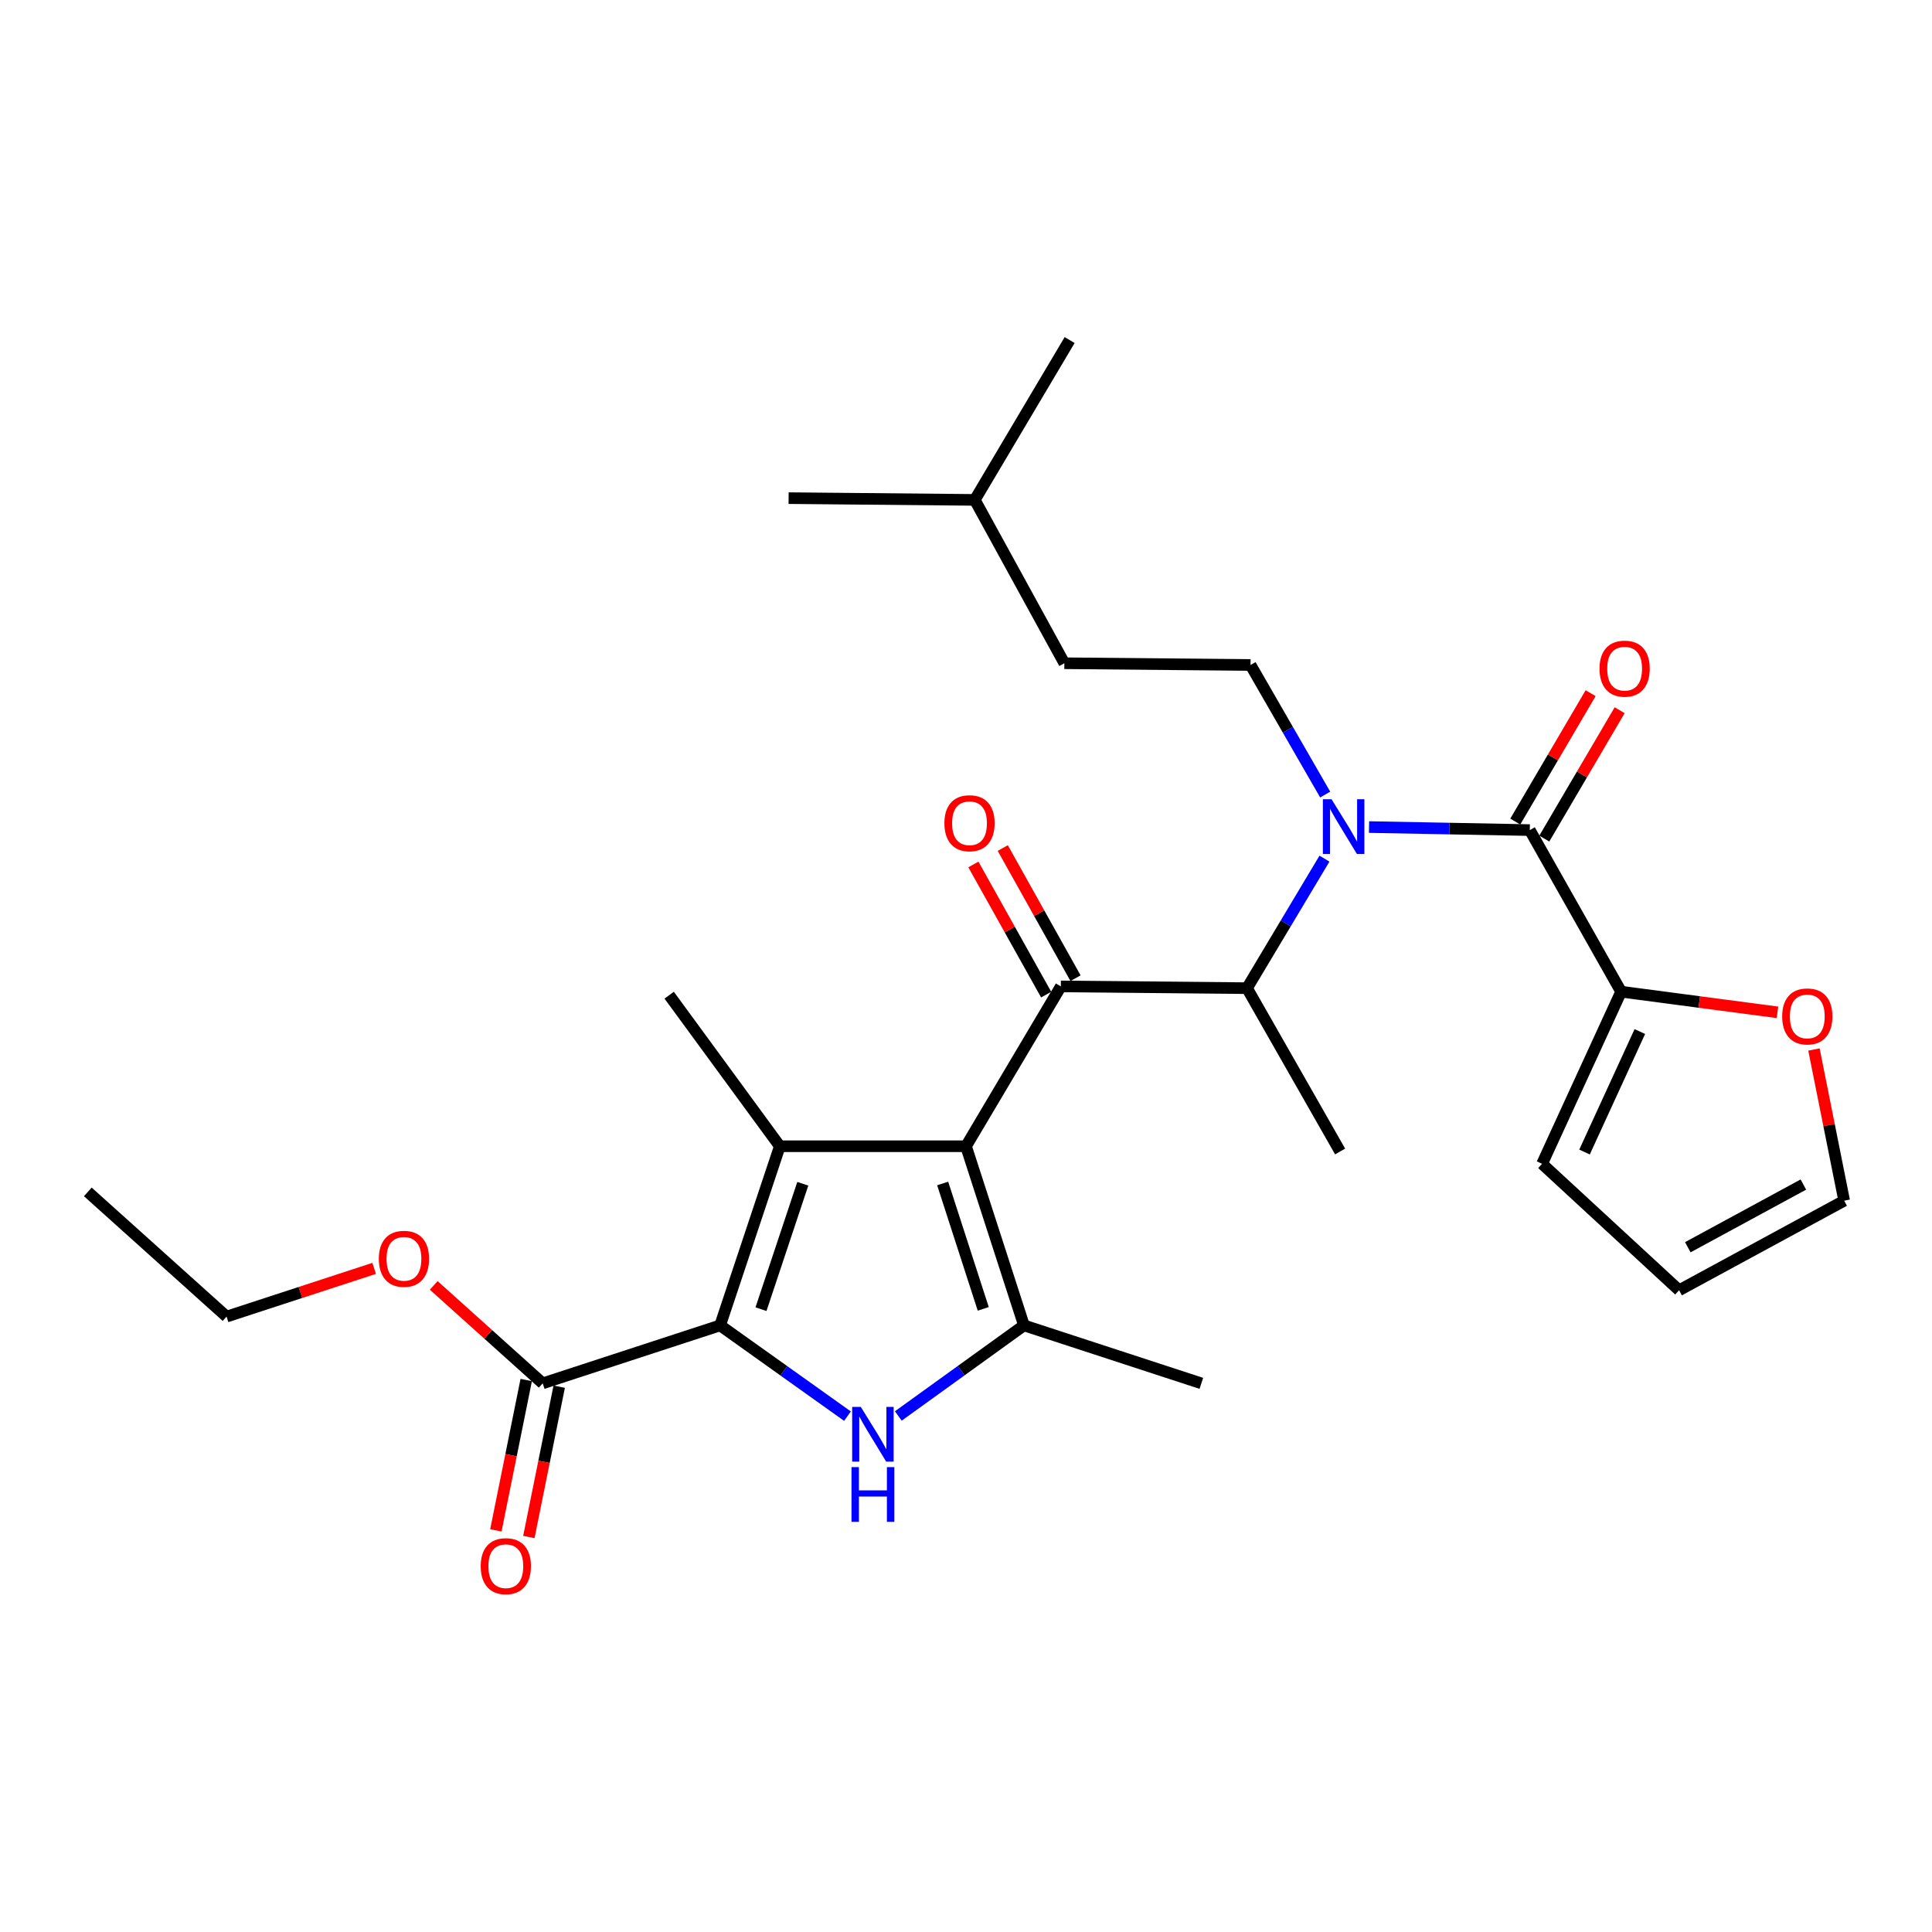 <?xml version='1.0' encoding='iso-8859-1'?>
<svg version='1.1' baseProfile='full'
              xmlns='http://www.w3.org/2000/svg'
                      xmlns:rdkit='http://www.rdkit.org/xml'
                      xmlns:xlink='http://www.w3.org/1999/xlink'
                  xml:space='preserve'
width='1000px' height='1000px' viewBox='0 0 1000 1000'>
<!-- END OF HEADER -->
<rect style='opacity:1.0;fill:#FFFFFF;stroke:none' width='1000' height='1000' x='0' y='0'> </rect>
<path class='bond-0' d='M 685.912,411.262 L 666.594,377.728' style='fill:none;fill-rule:evenodd;stroke:#0000FF;stroke-width:6px;stroke-linecap:butt;stroke-linejoin:miter;stroke-opacity:1' />
<path class='bond-0' d='M 666.594,377.728 L 647.277,344.195' style='fill:none;fill-rule:evenodd;stroke:#000000;stroke-width:6px;stroke-linecap:butt;stroke-linejoin:miter;stroke-opacity:1' />
<path class='bond-1' d='M 685.537,444.431 L 665.497,477.953' style='fill:none;fill-rule:evenodd;stroke:#0000FF;stroke-width:6px;stroke-linecap:butt;stroke-linejoin:miter;stroke-opacity:1' />
<path class='bond-1' d='M 665.497,477.953 L 645.457,511.474' style='fill:none;fill-rule:evenodd;stroke:#000000;stroke-width:6px;stroke-linecap:butt;stroke-linejoin:miter;stroke-opacity:1' />
<path class='bond-2' d='M 708.608,428.083 L 750.211,428.868' style='fill:none;fill-rule:evenodd;stroke:#0000FF;stroke-width:6px;stroke-linecap:butt;stroke-linejoin:miter;stroke-opacity:1' />
<path class='bond-2' d='M 750.211,428.868 L 791.814,429.654' style='fill:none;fill-rule:evenodd;stroke:#000000;stroke-width:6px;stroke-linecap:butt;stroke-linejoin:miter;stroke-opacity:1' />
<path class='bond-3' d='M 839.087,513.294 L 879.555,518.638' style='fill:none;fill-rule:evenodd;stroke:#000000;stroke-width:6px;stroke-linecap:butt;stroke-linejoin:miter;stroke-opacity:1' />
<path class='bond-3' d='M 879.555,518.638 L 920.022,523.981' style='fill:none;fill-rule:evenodd;stroke:#FF0000;stroke-width:6px;stroke-linecap:butt;stroke-linejoin:miter;stroke-opacity:1' />
<path class='bond-4' d='M 839.087,513.294 L 798.182,602.381' style='fill:none;fill-rule:evenodd;stroke:#000000;stroke-width:6px;stroke-linecap:butt;stroke-linejoin:miter;stroke-opacity:1' />
<path class='bond-4' d='M 848.782,533.925 L 820.148,596.287' style='fill:none;fill-rule:evenodd;stroke:#000000;stroke-width:6px;stroke-linecap:butt;stroke-linejoin:miter;stroke-opacity:1' />
<path class='bond-5' d='M 839.087,513.294 L 791.814,429.654' style='fill:none;fill-rule:evenodd;stroke:#000000;stroke-width:6px;stroke-linecap:butt;stroke-linejoin:miter;stroke-opacity:1' />
<path class='bond-6' d='M 549.092,510.565 L 500,593.295' style='fill:none;fill-rule:evenodd;stroke:#000000;stroke-width:6px;stroke-linecap:butt;stroke-linejoin:miter;stroke-opacity:1' />
<path class='bond-7' d='M 556.694,506.314 L 537.861,472.63' style='fill:none;fill-rule:evenodd;stroke:#000000;stroke-width:6px;stroke-linecap:butt;stroke-linejoin:miter;stroke-opacity:1' />
<path class='bond-7' d='M 537.861,472.63 L 519.028,438.947' style='fill:none;fill-rule:evenodd;stroke:#FF0000;stroke-width:6px;stroke-linecap:butt;stroke-linejoin:miter;stroke-opacity:1' />
<path class='bond-7' d='M 541.49,514.815 L 522.657,481.131' style='fill:none;fill-rule:evenodd;stroke:#000000;stroke-width:6px;stroke-linecap:butt;stroke-linejoin:miter;stroke-opacity:1' />
<path class='bond-7' d='M 522.657,481.131 L 503.824,447.447' style='fill:none;fill-rule:evenodd;stroke:#FF0000;stroke-width:6px;stroke-linecap:butt;stroke-linejoin:miter;stroke-opacity:1' />
<path class='bond-8' d='M 549.092,510.565 L 645.457,511.474' style='fill:none;fill-rule:evenodd;stroke:#000000;stroke-width:6px;stroke-linecap:butt;stroke-linejoin:miter;stroke-opacity:1' />
<path class='bond-9' d='M 645.457,511.474 L 693.64,596.014' style='fill:none;fill-rule:evenodd;stroke:#000000;stroke-width:6px;stroke-linecap:butt;stroke-linejoin:miter;stroke-opacity:1' />
<path class='bond-10' d='M 799.326,434.063 L 818.829,400.835' style='fill:none;fill-rule:evenodd;stroke:#000000;stroke-width:6px;stroke-linecap:butt;stroke-linejoin:miter;stroke-opacity:1' />
<path class='bond-10' d='M 818.829,400.835 L 838.331,367.608' style='fill:none;fill-rule:evenodd;stroke:#FF0000;stroke-width:6px;stroke-linecap:butt;stroke-linejoin:miter;stroke-opacity:1' />
<path class='bond-10' d='M 784.303,425.245 L 803.806,392.018' style='fill:none;fill-rule:evenodd;stroke:#000000;stroke-width:6px;stroke-linecap:butt;stroke-linejoin:miter;stroke-opacity:1' />
<path class='bond-10' d='M 803.806,392.018 L 823.309,358.79' style='fill:none;fill-rule:evenodd;stroke:#FF0000;stroke-width:6px;stroke-linecap:butt;stroke-linejoin:miter;stroke-opacity:1' />
<path class='bond-11' d='M 938.892,543.213 L 946.718,582.344' style='fill:none;fill-rule:evenodd;stroke:#FF0000;stroke-width:6px;stroke-linecap:butt;stroke-linejoin:miter;stroke-opacity:1' />
<path class='bond-11' d='M 946.718,582.344 L 954.545,621.474' style='fill:none;fill-rule:evenodd;stroke:#000000;stroke-width:6px;stroke-linecap:butt;stroke-linejoin:miter;stroke-opacity:1' />
<path class='bond-12' d='M 798.182,602.381 L 869.096,667.838' style='fill:none;fill-rule:evenodd;stroke:#000000;stroke-width:6px;stroke-linecap:butt;stroke-linejoin:miter;stroke-opacity:1' />
<path class='bond-13' d='M 954.545,621.474 L 869.096,667.838' style='fill:none;fill-rule:evenodd;stroke:#000000;stroke-width:6px;stroke-linecap:butt;stroke-linejoin:miter;stroke-opacity:1' />
<path class='bond-13' d='M 933.421,613.119 L 873.606,645.573' style='fill:none;fill-rule:evenodd;stroke:#000000;stroke-width:6px;stroke-linecap:butt;stroke-linejoin:miter;stroke-opacity:1' />
<path class='bond-14' d='M 647.277,344.195 L 550.911,343.295' style='fill:none;fill-rule:evenodd;stroke:#000000;stroke-width:6px;stroke-linecap:butt;stroke-linejoin:miter;stroke-opacity:1' />
<path class='bond-15' d='M 504.548,258.746 L 550.911,343.295' style='fill:none;fill-rule:evenodd;stroke:#000000;stroke-width:6px;stroke-linecap:butt;stroke-linejoin:miter;stroke-opacity:1' />
<path class='bond-16' d='M 504.548,258.746 L 553.64,176.016' style='fill:none;fill-rule:evenodd;stroke:#000000;stroke-width:6px;stroke-linecap:butt;stroke-linejoin:miter;stroke-opacity:1' />
<path class='bond-17' d='M 504.548,258.746 L 408.183,257.836' style='fill:none;fill-rule:evenodd;stroke:#000000;stroke-width:6px;stroke-linecap:butt;stroke-linejoin:miter;stroke-opacity:1' />
<path class='bond-18' d='M 464.967,732.902 L 497.483,709.461' style='fill:none;fill-rule:evenodd;stroke:#0000FF;stroke-width:6px;stroke-linecap:butt;stroke-linejoin:miter;stroke-opacity:1' />
<path class='bond-18' d='M 497.483,709.461 L 529.999,686.021' style='fill:none;fill-rule:evenodd;stroke:#000000;stroke-width:6px;stroke-linecap:butt;stroke-linejoin:miter;stroke-opacity:1' />
<path class='bond-19' d='M 438.65,732.997 L 405.688,709.509' style='fill:none;fill-rule:evenodd;stroke:#0000FF;stroke-width:6px;stroke-linecap:butt;stroke-linejoin:miter;stroke-opacity:1' />
<path class='bond-19' d='M 405.688,709.509 L 372.726,686.021' style='fill:none;fill-rule:evenodd;stroke:#000000;stroke-width:6px;stroke-linecap:butt;stroke-linejoin:miter;stroke-opacity:1' />
<path class='bond-20' d='M 529.999,686.021 L 621.816,716.02' style='fill:none;fill-rule:evenodd;stroke:#000000;stroke-width:6px;stroke-linecap:butt;stroke-linejoin:miter;stroke-opacity:1' />
<path class='bond-21' d='M 529.999,686.021 L 500,593.295' style='fill:none;fill-rule:evenodd;stroke:#000000;stroke-width:6px;stroke-linecap:butt;stroke-linejoin:miter;stroke-opacity:1' />
<path class='bond-21' d='M 508.926,677.474 L 487.927,612.565' style='fill:none;fill-rule:evenodd;stroke:#000000;stroke-width:6px;stroke-linecap:butt;stroke-linejoin:miter;stroke-opacity:1' />
<path class='bond-22' d='M 500,593.295 L 403.635,593.295' style='fill:none;fill-rule:evenodd;stroke:#000000;stroke-width:6px;stroke-linecap:butt;stroke-linejoin:miter;stroke-opacity:1' />
<path class='bond-23' d='M 403.635,593.295 L 346.366,515.113' style='fill:none;fill-rule:evenodd;stroke:#000000;stroke-width:6px;stroke-linecap:butt;stroke-linejoin:miter;stroke-opacity:1' />
<path class='bond-24' d='M 403.635,593.295 L 372.726,686.021' style='fill:none;fill-rule:evenodd;stroke:#000000;stroke-width:6px;stroke-linecap:butt;stroke-linejoin:miter;stroke-opacity:1' />
<path class='bond-24' d='M 415.524,612.712 L 393.887,677.62' style='fill:none;fill-rule:evenodd;stroke:#000000;stroke-width:6px;stroke-linecap:butt;stroke-linejoin:miter;stroke-opacity:1' />
<path class='bond-25' d='M 372.726,686.021 L 280.909,716.02' style='fill:none;fill-rule:evenodd;stroke:#000000;stroke-width:6px;stroke-linecap:butt;stroke-linejoin:miter;stroke-opacity:1' />
<path class='bond-26' d='M 280.909,716.02 L 252.704,690.673' style='fill:none;fill-rule:evenodd;stroke:#000000;stroke-width:6px;stroke-linecap:butt;stroke-linejoin:miter;stroke-opacity:1' />
<path class='bond-26' d='M 252.704,690.673 L 224.5,665.326' style='fill:none;fill-rule:evenodd;stroke:#FF0000;stroke-width:6px;stroke-linecap:butt;stroke-linejoin:miter;stroke-opacity:1' />
<path class='bond-27' d='M 272.372,714.296 L 264.515,753.203' style='fill:none;fill-rule:evenodd;stroke:#000000;stroke-width:6px;stroke-linecap:butt;stroke-linejoin:miter;stroke-opacity:1' />
<path class='bond-27' d='M 264.515,753.203 L 256.658,792.111' style='fill:none;fill-rule:evenodd;stroke:#FF0000;stroke-width:6px;stroke-linecap:butt;stroke-linejoin:miter;stroke-opacity:1' />
<path class='bond-27' d='M 289.446,717.744 L 281.589,756.651' style='fill:none;fill-rule:evenodd;stroke:#000000;stroke-width:6px;stroke-linecap:butt;stroke-linejoin:miter;stroke-opacity:1' />
<path class='bond-27' d='M 281.589,756.651 L 273.732,795.559' style='fill:none;fill-rule:evenodd;stroke:#FF0000;stroke-width:6px;stroke-linecap:butt;stroke-linejoin:miter;stroke-opacity:1' />
<path class='bond-28' d='M 193.671,656.51 L 155.47,668.991' style='fill:none;fill-rule:evenodd;stroke:#FF0000;stroke-width:6px;stroke-linecap:butt;stroke-linejoin:miter;stroke-opacity:1' />
<path class='bond-28' d='M 155.47,668.991 L 117.269,681.473' style='fill:none;fill-rule:evenodd;stroke:#000000;stroke-width:6px;stroke-linecap:butt;stroke-linejoin:miter;stroke-opacity:1' />
<path class='bond-29' d='M 117.269,681.473 L 45.455,616.926' style='fill:none;fill-rule:evenodd;stroke:#000000;stroke-width:6px;stroke-linecap:butt;stroke-linejoin:miter;stroke-opacity:1' />
<path  class='atom-0' d='M 689.199 413.675
L 698.479 428.675
Q 699.399 430.155, 700.879 432.835
Q 702.359 435.515, 702.439 435.675
L 702.439 413.675
L 706.199 413.675
L 706.199 441.995
L 702.319 441.995
L 692.359 425.595
Q 691.199 423.675, 689.959 421.475
Q 688.759 419.275, 688.399 418.595
L 688.399 441.995
L 684.719 441.995
L 684.719 413.675
L 689.199 413.675
' fill='#0000FF'/>
<path  class='atom-3' d='M 488.819 426.095
Q 488.819 419.295, 492.179 415.495
Q 495.539 411.695, 501.819 411.695
Q 508.099 411.695, 511.459 415.495
Q 514.819 419.295, 514.819 426.095
Q 514.819 432.975, 511.419 436.895
Q 508.019 440.775, 501.819 440.775
Q 495.579 440.775, 492.179 436.895
Q 488.819 433.015, 488.819 426.095
M 501.819 437.575
Q 506.139 437.575, 508.459 434.695
Q 510.819 431.775, 510.819 426.095
Q 510.819 420.535, 508.459 417.735
Q 506.139 414.895, 501.819 414.895
Q 497.499 414.895, 495.139 417.695
Q 492.819 420.495, 492.819 426.095
Q 492.819 431.815, 495.139 434.695
Q 497.499 437.575, 501.819 437.575
' fill='#FF0000'/>
<path  class='atom-6' d='M 827.907 346.094
Q 827.907 339.294, 831.267 335.494
Q 834.627 331.694, 840.907 331.694
Q 847.187 331.694, 850.547 335.494
Q 853.907 339.294, 853.907 346.094
Q 853.907 352.974, 850.507 356.894
Q 847.107 360.774, 840.907 360.774
Q 834.667 360.774, 831.267 356.894
Q 827.907 353.014, 827.907 346.094
M 840.907 357.574
Q 845.227 357.574, 847.547 354.694
Q 849.907 351.774, 849.907 346.094
Q 849.907 340.534, 847.547 337.734
Q 845.227 334.894, 840.907 334.894
Q 836.587 334.894, 834.227 337.694
Q 831.907 340.494, 831.907 346.094
Q 831.907 351.814, 834.227 354.694
Q 836.587 357.574, 840.907 357.574
' fill='#FF0000'/>
<path  class='atom-7' d='M 922.452 526.099
Q 922.452 519.299, 925.812 515.499
Q 929.172 511.699, 935.452 511.699
Q 941.732 511.699, 945.092 515.499
Q 948.452 519.299, 948.452 526.099
Q 948.452 532.979, 945.052 536.899
Q 941.652 540.779, 935.452 540.779
Q 929.212 540.779, 925.812 536.899
Q 922.452 533.019, 922.452 526.099
M 935.452 537.579
Q 939.772 537.579, 942.092 534.699
Q 944.452 531.779, 944.452 526.099
Q 944.452 520.539, 942.092 517.739
Q 939.772 514.899, 935.452 514.899
Q 931.132 514.899, 928.772 517.699
Q 926.452 520.499, 926.452 526.099
Q 926.452 531.819, 928.772 534.699
Q 931.132 537.579, 935.452 537.579
' fill='#FF0000'/>
<path  class='atom-12' d='M 445.557 728.221
L 454.837 743.221
Q 455.757 744.701, 457.237 747.381
Q 458.717 750.061, 458.797 750.221
L 458.797 728.221
L 462.557 728.221
L 462.557 756.541
L 458.677 756.541
L 448.717 740.141
Q 447.557 738.221, 446.317 736.021
Q 445.117 733.821, 444.757 733.141
L 444.757 756.541
L 441.077 756.541
L 441.077 728.221
L 445.557 728.221
' fill='#0000FF'/>
<path  class='atom-12' d='M 440.737 759.373
L 444.577 759.373
L 444.577 771.413
L 459.057 771.413
L 459.057 759.373
L 462.897 759.373
L 462.897 787.693
L 459.057 787.693
L 459.057 774.613
L 444.577 774.613
L 444.577 787.693
L 440.737 787.693
L 440.737 759.373
' fill='#0000FF'/>
<path  class='atom-19' d='M 196.085 651.554
Q 196.085 644.754, 199.445 640.954
Q 202.805 637.154, 209.085 637.154
Q 215.365 637.154, 218.725 640.954
Q 222.085 644.754, 222.085 651.554
Q 222.085 658.434, 218.685 662.354
Q 215.285 666.234, 209.085 666.234
Q 202.845 666.234, 199.445 662.354
Q 196.085 658.474, 196.085 651.554
M 209.085 663.034
Q 213.405 663.034, 215.725 660.154
Q 218.085 657.234, 218.085 651.554
Q 218.085 645.994, 215.725 643.194
Q 213.405 640.354, 209.085 640.354
Q 204.765 640.354, 202.405 643.154
Q 200.085 645.954, 200.085 651.554
Q 200.085 657.274, 202.405 660.154
Q 204.765 663.034, 209.085 663.034
' fill='#FF0000'/>
<path  class='atom-20' d='M 248.816 810.646
Q 248.816 803.846, 252.176 800.046
Q 255.536 796.246, 261.816 796.246
Q 268.096 796.246, 271.456 800.046
Q 274.816 803.846, 274.816 810.646
Q 274.816 817.526, 271.416 821.446
Q 268.016 825.326, 261.816 825.326
Q 255.576 825.326, 252.176 821.446
Q 248.816 817.566, 248.816 810.646
M 261.816 822.126
Q 266.136 822.126, 268.456 819.246
Q 270.816 816.326, 270.816 810.646
Q 270.816 805.086, 268.456 802.286
Q 266.136 799.446, 261.816 799.446
Q 257.496 799.446, 255.136 802.246
Q 252.816 805.046, 252.816 810.646
Q 252.816 816.366, 255.136 819.246
Q 257.496 822.126, 261.816 822.126
' fill='#FF0000'/>
</svg>
